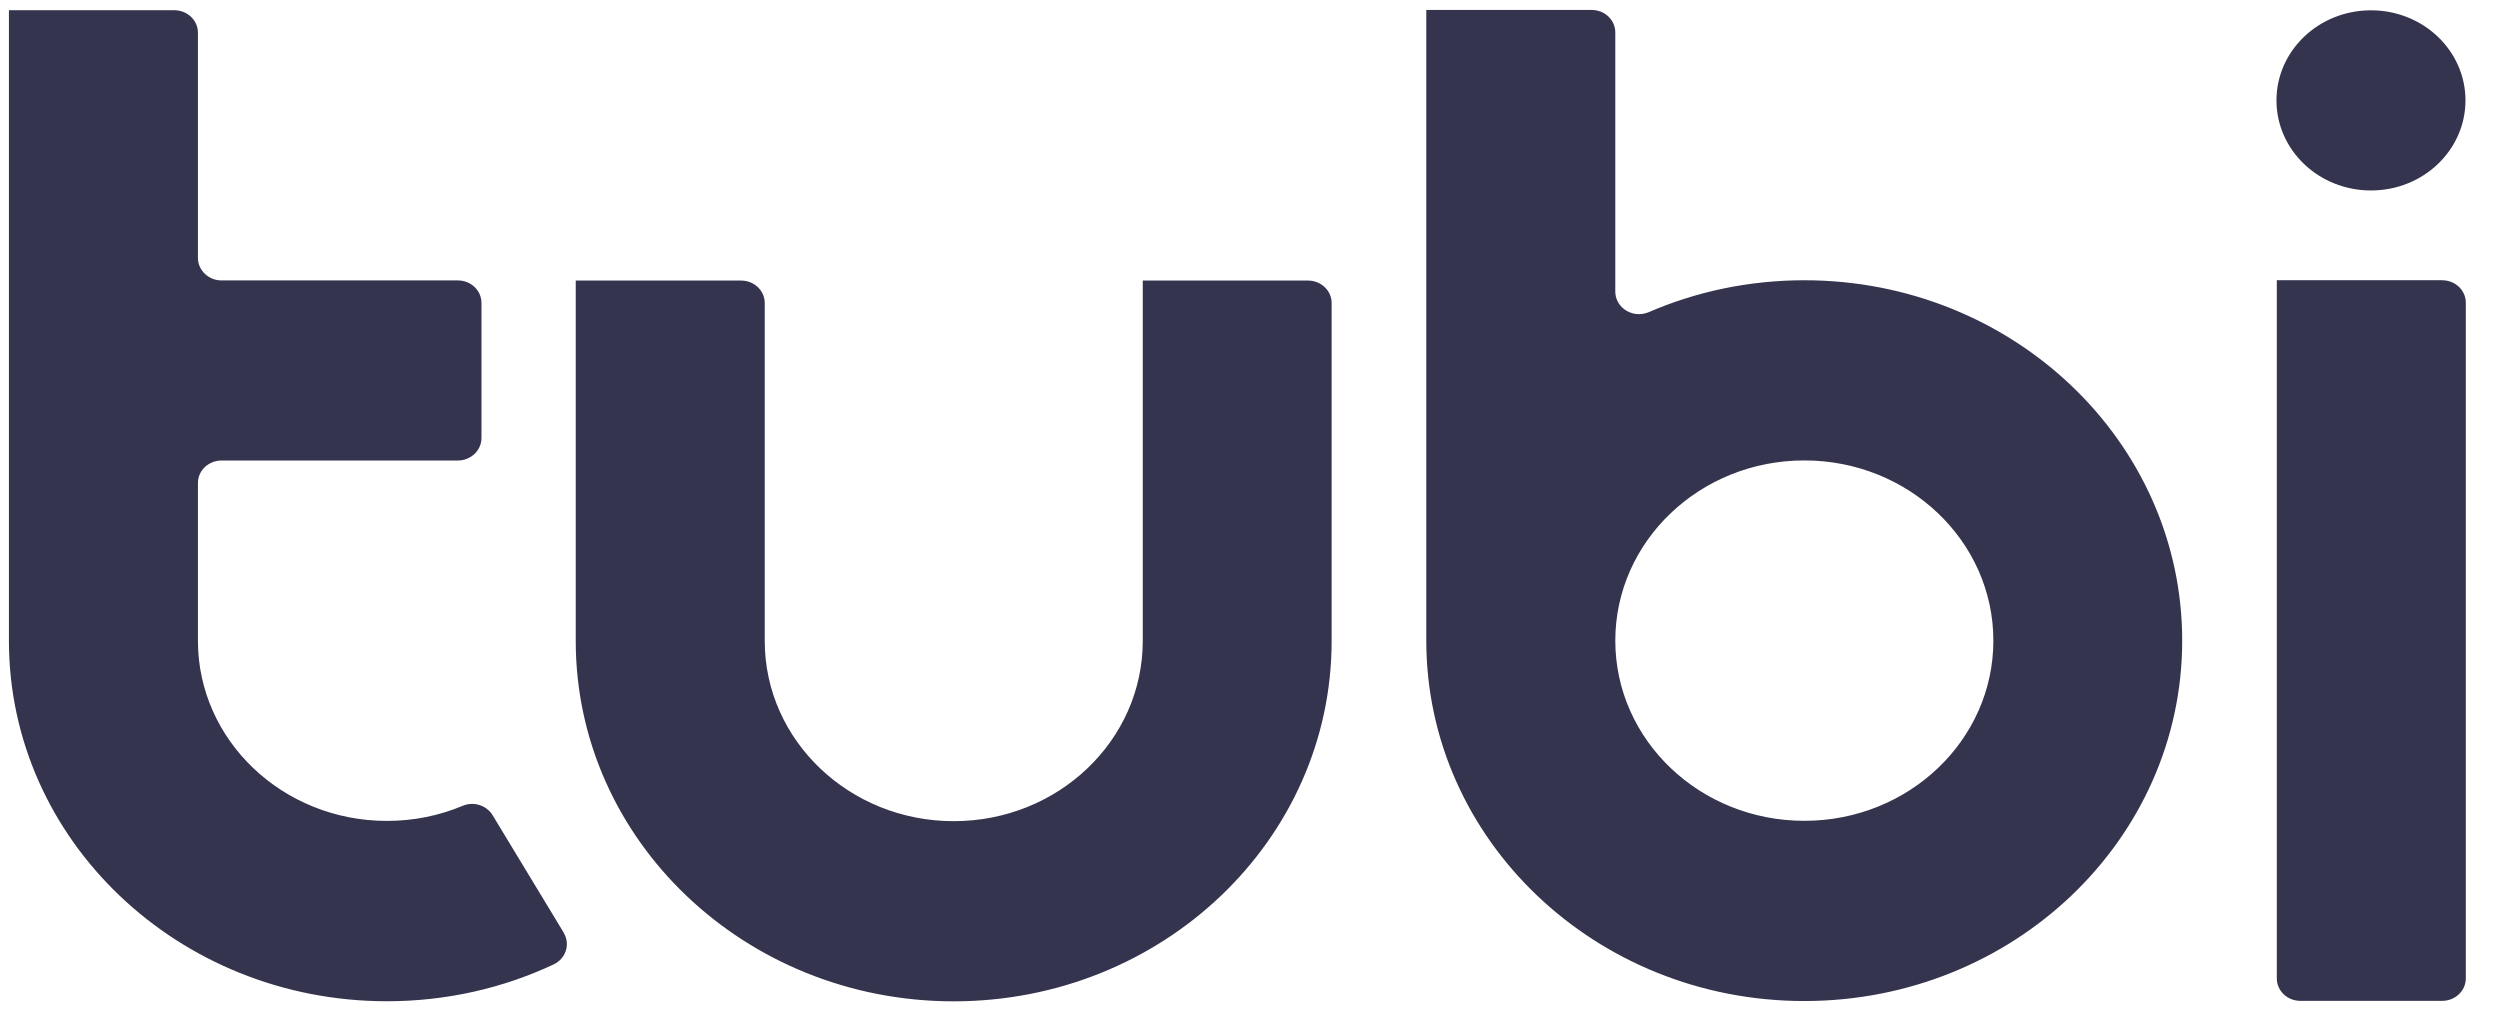 <?xml version="1.0" encoding="UTF-8"?> <svg xmlns="http://www.w3.org/2000/svg" width="58" height="24" viewBox="0 0 58 24" fill="none"><path d="M56.658 6.5H52.822V22.698C52.822 22.988 53.066 23.22 53.37 23.22H56.658C56.961 23.22 57.207 22.986 57.207 22.698V7.024C57.207 6.735 56.963 6.502 56.658 6.502M41.861 19.043C39.439 19.043 37.475 17.171 37.475 14.863C37.475 12.555 39.439 10.682 41.861 10.682C44.282 10.682 46.246 12.555 46.246 14.863C46.246 17.171 44.282 19.043 41.861 19.043ZM41.861 6.502C40.573 6.502 39.352 6.766 38.251 7.242C38.179 7.271 38.104 7.288 38.024 7.288C37.722 7.288 37.475 7.053 37.475 6.766V0.753C37.475 0.464 37.231 0.231 36.927 0.231H33.09V14.863C33.09 19.479 37.016 23.224 41.859 23.224C46.702 23.224 50.627 19.481 50.627 14.863C50.627 10.245 46.702 6.502 41.859 6.502M13.078 21.637L11.428 18.912C11.288 18.683 10.99 18.587 10.734 18.695C10.197 18.921 9.602 19.045 8.977 19.045C6.556 19.045 4.592 17.173 4.592 14.865V11.206C4.592 10.917 4.837 10.684 5.141 10.684H10.621C10.924 10.684 11.17 10.45 11.17 10.162V7.028C11.17 6.738 10.926 6.506 10.621 6.506H5.141C4.838 6.506 4.592 6.271 4.592 5.983V0.759C4.592 0.469 4.346 0.237 4.044 0.237H0.207V14.868C0.207 19.485 4.133 23.229 8.976 23.229C10.364 23.229 11.678 22.922 12.845 22.374C13.116 22.246 13.229 21.932 13.095 21.674C13.091 21.665 13.085 21.652 13.078 21.645M30.349 6.509H26.512V14.87C26.512 17.178 24.549 19.051 22.127 19.051C19.706 19.051 17.742 17.178 17.742 14.87V7.031C17.742 6.742 17.498 6.509 17.193 6.509H13.357V14.87C13.357 19.487 17.283 23.231 22.125 23.231C26.968 23.231 30.894 19.488 30.894 14.87V7.031C30.894 6.742 30.649 6.509 30.345 6.509M55.007 0.239C53.795 0.239 52.814 1.175 52.814 2.329C52.814 3.483 53.795 4.419 55.007 4.419C56.218 4.419 57.199 3.483 57.199 2.329C57.199 1.175 56.218 0.239 55.007 0.239Z" fill="#34344E"></path></svg> 